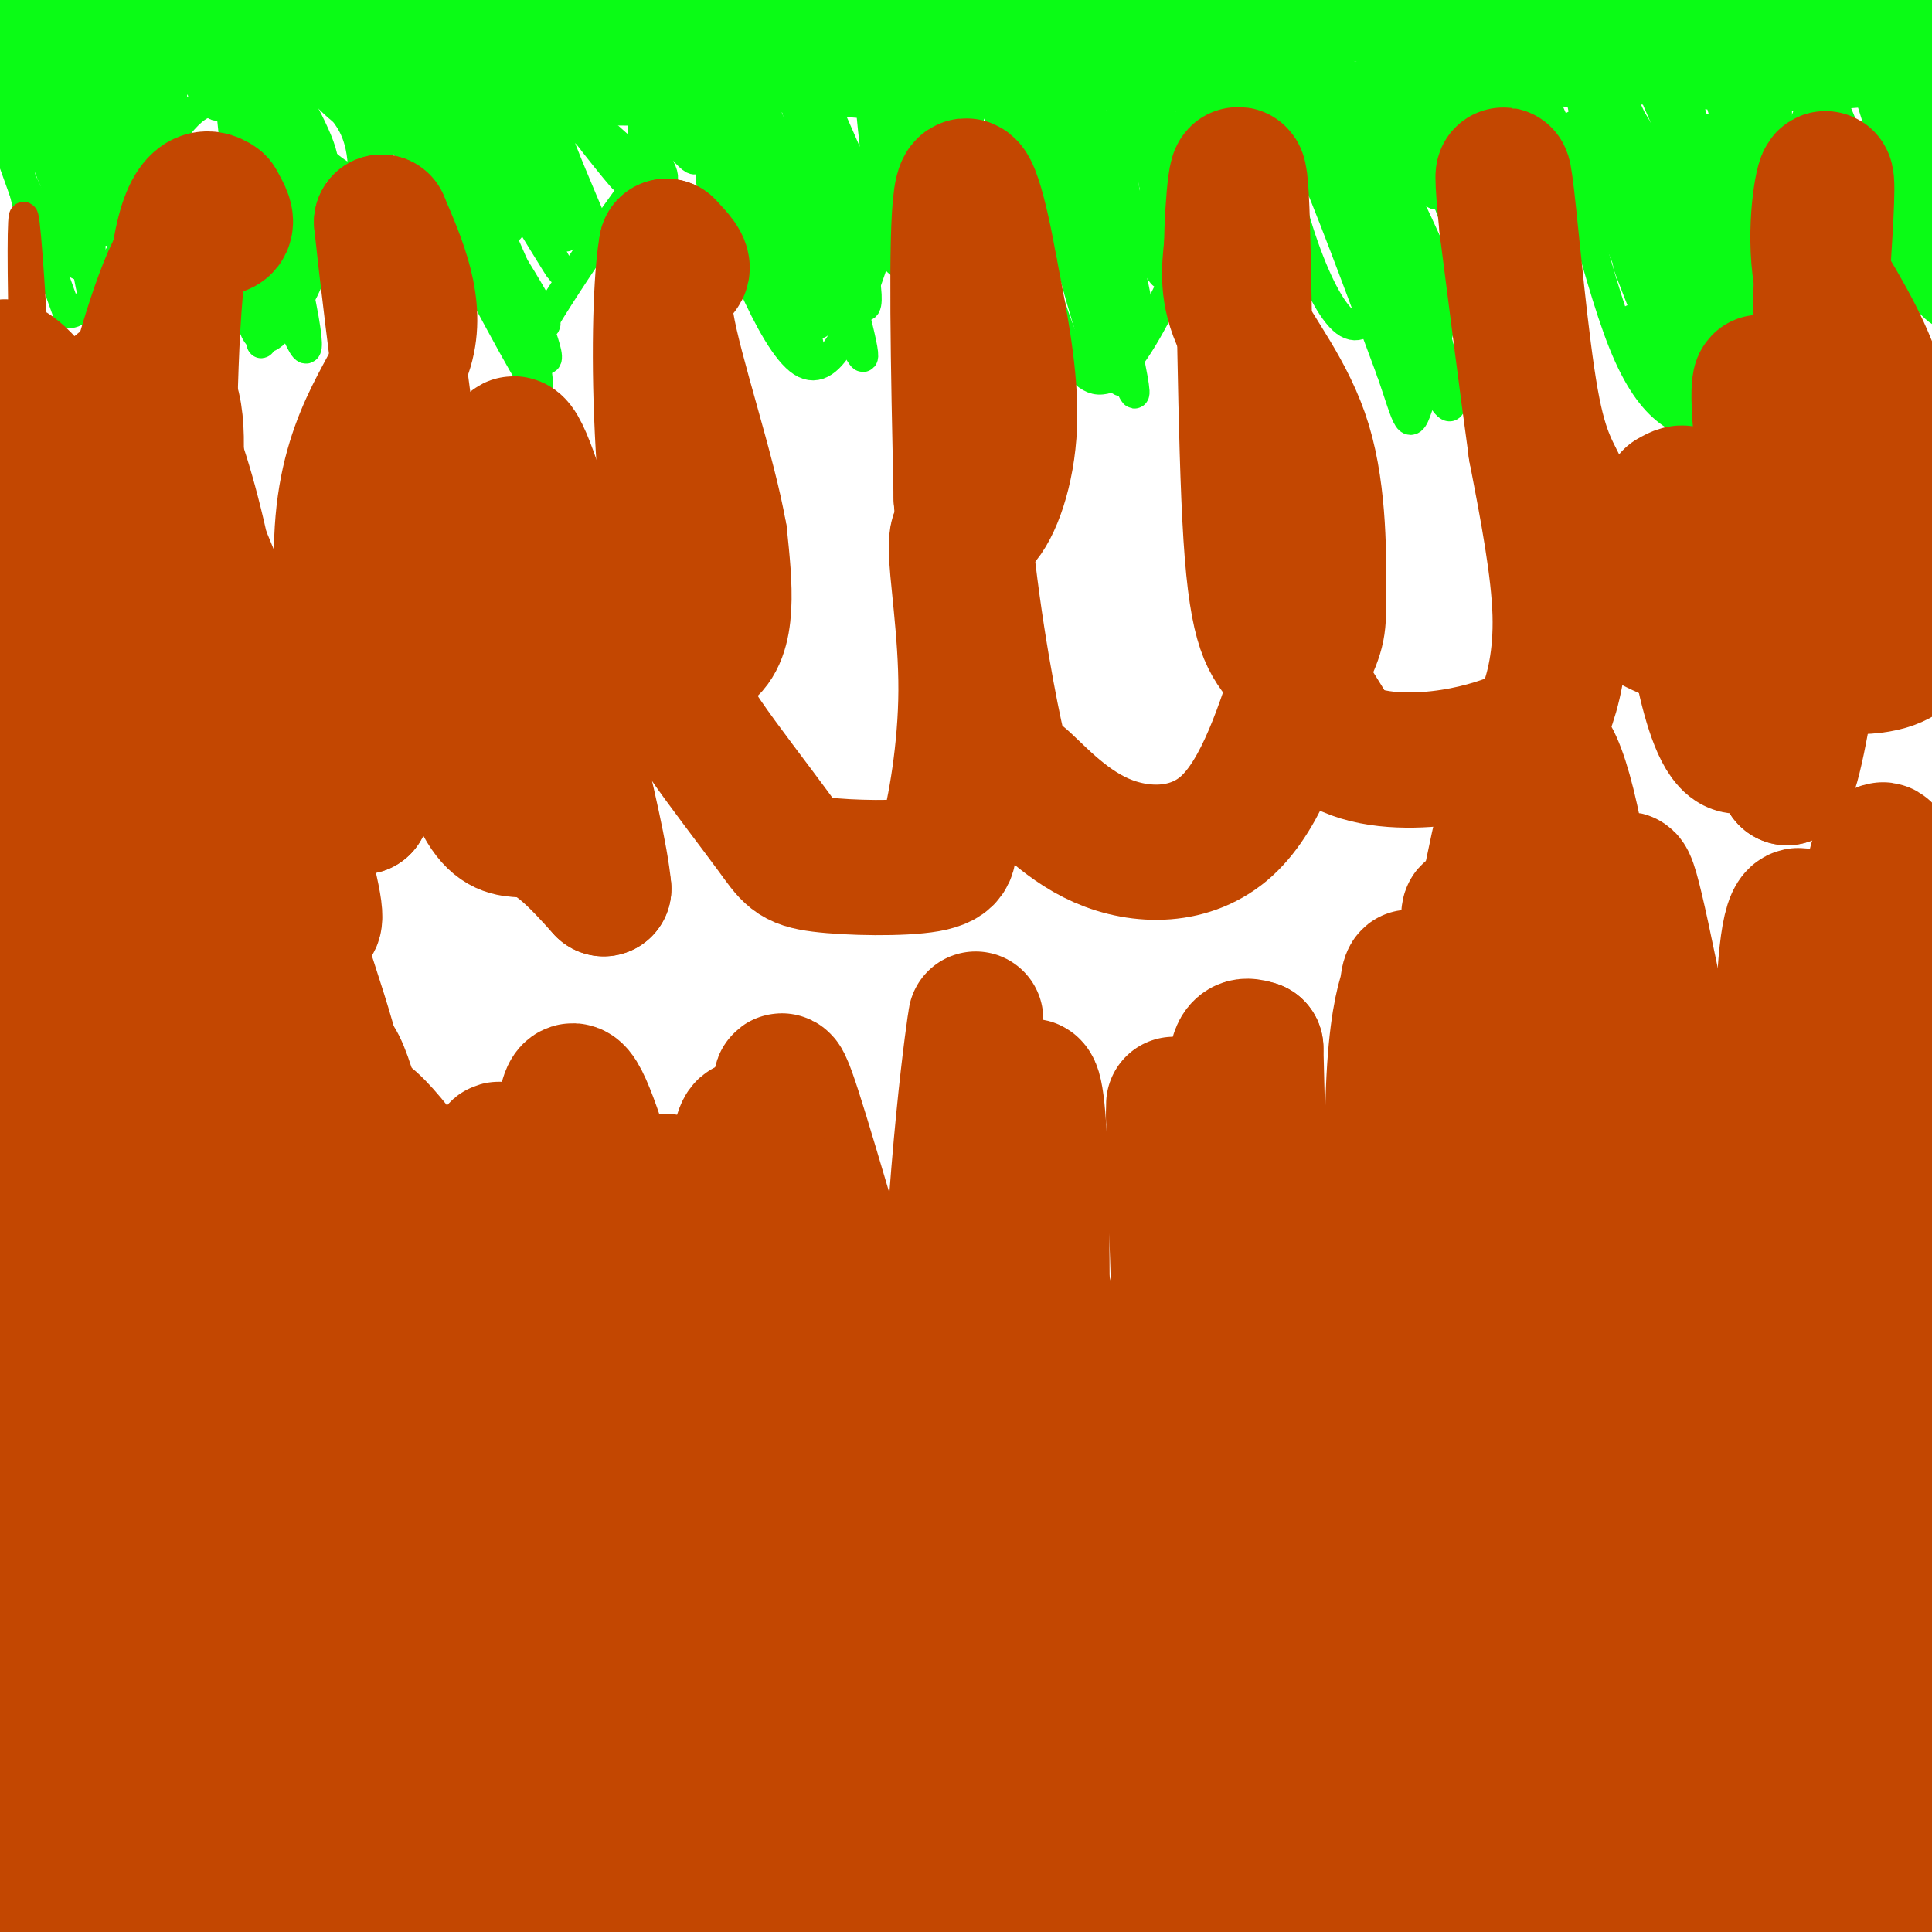 <svg viewBox='0 0 400 400' version='1.1' xmlns='http://www.w3.org/2000/svg' xmlns:xlink='http://www.w3.org/1999/xlink'><g fill='none' stroke='#0AFC15' stroke-width='6' stroke-linecap='round' stroke-linejoin='round'><path d='M0,26c0.000,0.000 14.000,39.000 14,39'/><path d='M14,65c6.167,0.000 14.583,-19.500 23,-39'/><path d='M37,26c5.500,-6.810 7.750,-4.333 9,-4c1.250,0.333 1.500,-1.476 2,3c0.500,4.476 1.250,15.238 2,26'/><path d='M50,51c0.714,8.798 1.500,17.792 4,19c2.500,1.208 6.714,-5.369 9,-10c2.286,-4.631 2.643,-7.315 3,-10'/><path d='M66,50c3.844,-6.978 11.956,-19.422 16,-23c4.044,-3.578 4.022,1.711 4,7'/><path d='M86,34c5.440,10.250 17.042,32.375 22,41c4.958,8.625 3.274,3.750 3,0c-0.274,-3.750 0.863,-6.375 2,-9'/><path d='M113,66c6.533,-10.778 21.867,-33.222 29,-40c7.133,-6.778 6.067,2.111 5,11'/><path d='M147,37c4.289,11.222 12.511,33.778 19,38c6.489,4.222 11.244,-9.889 16,-24'/><path d='M182,51c4.012,-6.167 6.042,-9.583 10,-14c3.958,-4.417 9.845,-9.833 14,-7c4.155,2.833 6.577,13.917 9,25'/><path d='M215,55c3.533,11.356 7.867,27.244 15,23c7.133,-4.244 17.067,-28.622 27,-53'/><path d='M257,25c6.119,-7.869 7.917,-1.042 9,1c1.083,2.042 1.452,-0.702 5,7c3.548,7.702 10.274,25.851 17,44'/><path d='M288,77c3.500,10.131 3.750,13.458 6,6c2.250,-7.458 6.500,-25.702 11,-38c4.500,-12.298 9.250,-18.649 14,-25'/><path d='M319,20c5.111,6.644 10.889,35.756 17,51c6.111,15.244 12.556,16.622 19,18'/><path d='M355,89c4.145,1.321 5.008,-4.378 7,-15c1.992,-10.622 5.113,-26.167 8,-37c2.887,-10.833 5.539,-16.952 7,-19c1.461,-2.048 1.730,-0.024 2,2'/><path d='M379,20c3.369,7.881 10.792,26.583 16,36c5.208,9.417 8.202,9.548 9,9c0.798,-0.548 -0.601,-1.774 -2,-3'/><path d='M402,62c-0.333,-0.500 -0.167,-0.250 0,0'/><path d='M18,12c3.438,6.745 6.877,13.490 9,16c2.123,2.510 2.932,0.783 3,-3c0.068,-3.783 -0.605,-9.624 -3,-15c-2.395,-5.376 -6.511,-10.287 -10,-11c-3.489,-0.713 -6.352,2.774 -5,15c1.352,12.226 6.919,33.192 9,34c2.081,0.808 0.674,-18.542 -1,-31c-1.674,-12.458 -3.617,-18.023 -6,-19c-2.383,-0.977 -5.206,2.635 -6,9c-0.794,6.365 0.440,15.483 2,24c1.560,8.517 3.446,16.433 5,19c1.554,2.567 2.777,-0.217 4,-3'/><path d='M19,47c0.639,-4.017 0.236,-12.561 -2,-22c-2.236,-9.439 -6.307,-19.774 -9,-25c-2.693,-5.226 -4.010,-5.341 -5,-2c-0.990,3.341 -1.653,10.140 -1,20c0.653,9.860 2.624,22.780 5,29c2.376,6.220 5.158,5.739 7,3c1.842,-2.739 2.743,-7.738 3,-14c0.257,-6.262 -0.132,-13.787 -2,-22c-1.868,-8.213 -5.216,-17.112 -7,-20c-1.784,-2.888 -2.004,0.236 -2,7c0.004,6.764 0.232,17.167 2,26c1.768,8.833 5.077,16.095 6,10c0.923,-6.095 -0.538,-25.548 -2,-45'/><path d='M12,-8c3.501,1.746 13.253,28.610 18,39c4.747,10.390 4.487,4.305 2,-9c-2.487,-13.305 -7.202,-33.830 -9,-27c-1.798,6.830 -0.678,41.016 -1,42c-0.322,0.984 -2.087,-31.235 0,-35c2.087,-3.765 8.025,20.924 11,30c2.975,9.076 2.988,2.538 3,-4'/><path d='M36,28c-0.105,-9.660 -1.869,-31.811 1,-31c2.869,0.811 10.370,24.584 8,25c-2.370,0.416 -14.611,-22.523 -15,-27c-0.389,-4.477 11.076,9.509 20,16c8.924,6.491 15.308,5.488 20,4c4.692,-1.488 7.691,-3.461 10,-5c2.309,-1.539 3.929,-2.645 -1,-7c-4.929,-4.355 -16.408,-11.959 -27,-17c-10.592,-5.041 -20.296,-7.521 -30,-10'/><path d='M22,-24c-7.643,-0.711 -11.750,2.513 -8,8c3.750,5.487 15.359,13.237 25,18c9.641,4.763 17.316,6.540 34,3c16.684,-3.540 42.377,-12.398 29,-16c-13.377,-3.602 -65.825,-1.949 -79,3c-13.175,4.949 12.923,13.193 29,18c16.077,4.807 22.134,6.175 43,4c20.866,-2.175 56.541,-7.893 51,-10c-5.541,-2.107 -52.297,-0.602 -81,-2c-28.703,-1.398 -39.351,-5.699 -50,-10'/><path d='M15,-8c-7.521,0.656 -1.325,7.294 12,14c13.325,6.706 33.778,13.478 56,15c22.222,1.522 46.212,-2.208 62,-6c15.788,-3.792 23.375,-7.647 21,-8c-2.375,-0.353 -14.710,2.795 -46,-2c-31.290,-4.795 -81.534,-17.535 -93,-17c-11.466,0.535 15.847,14.343 40,23c24.153,8.657 45.145,12.162 65,12c19.855,-0.162 38.574,-3.992 49,-7c10.426,-3.008 12.559,-5.193 11,-5c-1.559,0.193 -6.810,2.763 -21,5c-14.190,2.237 -37.320,4.141 -64,1c-26.680,-3.141 -56.908,-11.326 -68,-14c-11.092,-2.674 -3.046,0.163 5,3'/><path d='M44,6c13.402,3.222 44.406,9.778 71,10c26.594,0.222 48.779,-5.891 64,-11c15.221,-5.109 23.480,-9.214 30,-11c6.520,-1.786 11.301,-1.254 3,2c-8.301,3.254 -29.684,9.228 -57,9c-27.316,-0.228 -60.564,-6.658 -82,-13c-21.436,-6.342 -31.059,-12.594 -35,-13c-3.941,-0.406 -2.201,5.035 18,14c20.201,8.965 58.861,21.452 89,24c30.139,2.548 51.755,-4.845 70,-11c18.245,-6.155 33.117,-11.072 22,-12c-11.117,-0.928 -48.224,2.135 -82,-1c-33.776,-3.135 -64.222,-12.467 -79,-15c-14.778,-2.533 -13.889,1.734 -13,6'/><path d='M63,-16c-1.463,4.254 1.378,11.887 21,20c19.622,8.113 56.024,16.704 87,16c30.976,-0.704 56.526,-10.702 71,-18c14.474,-7.298 17.872,-11.896 19,-10c1.128,1.896 -0.012,10.287 -38,8c-37.988,-2.287 -112.823,-15.252 -132,-14c-19.177,1.252 17.303,16.720 45,26c27.697,9.280 46.609,12.371 73,7c26.391,-5.371 60.259,-19.202 71,-23c10.741,-3.798 -1.647,2.439 -20,6c-18.353,3.561 -42.672,4.446 -69,0c-26.328,-4.446 -54.664,-14.223 -83,-24'/><path d='M108,-22c-0.629,2.987 39.300,22.455 72,32c32.700,9.545 58.171,9.166 81,4c22.829,-5.166 43.014,-15.121 49,-17c5.986,-1.879 -2.229,4.316 -27,4c-24.771,-0.316 -66.098,-7.143 -90,-13c-23.902,-5.857 -30.378,-10.743 -32,-10c-1.622,0.743 1.612,7.115 22,16c20.388,8.885 57.931,20.282 87,22c29.069,1.718 49.666,-6.244 64,-11c14.334,-4.756 22.407,-6.308 11,-5c-11.407,1.308 -42.295,5.474 -74,1c-31.705,-4.474 -64.228,-17.589 -70,-17c-5.772,0.589 15.208,14.883 39,23c23.792,8.117 50.396,10.059 77,12'/><path d='M317,19c22.027,0.031 38.594,-5.893 47,-10c8.406,-4.107 8.652,-6.398 10,-6c1.348,0.398 3.798,3.484 -27,0c-30.798,-3.484 -94.846,-13.540 -119,-16c-24.154,-2.460 -8.416,2.674 16,11c24.416,8.326 57.509,19.844 91,20c33.491,0.156 67.379,-11.050 58,-15c-9.379,-3.950 -62.025,-0.643 -91,-2c-28.975,-1.357 -34.281,-7.377 -32,-6c2.281,1.377 12.147,10.153 30,16c17.853,5.847 43.691,8.767 64,9c20.309,0.233 35.088,-2.219 42,-4c6.912,-1.781 5.956,-2.890 5,-4'/><path d='M411,12c-5.180,1.033 -20.629,5.616 -49,4c-28.371,-1.616 -69.665,-9.432 -68,-9c1.665,0.432 46.289,9.113 71,11c24.711,1.887 29.508,-3.018 38,-5c8.492,-1.982 20.680,-1.040 1,-4c-19.680,-2.960 -71.229,-9.824 -80,-9c-8.771,0.824 25.237,9.334 45,13c19.763,3.666 25.282,2.487 34,1c8.718,-1.487 20.634,-3.282 12,-6c-8.634,-2.718 -37.817,-6.359 -67,-10'/><path d='M348,-2c-6.582,0.065 10.463,5.226 29,8c18.537,2.774 38.566,3.159 43,4c4.434,0.841 -6.729,2.137 -23,1c-16.271,-1.137 -37.652,-4.708 -56,-10c-18.348,-5.292 -33.663,-12.307 -39,-13c-5.337,-0.693 -0.697,4.934 15,11c15.697,6.066 42.452,12.570 59,14c16.548,1.430 22.889,-2.215 32,-4c9.111,-1.785 20.991,-1.711 8,-5c-12.991,-3.289 -50.855,-9.940 -53,-10c-2.145,-0.060 31.427,6.470 65,13'/><path d='M428,7c4.355,3.651 -17.257,6.278 -40,6c-22.743,-0.278 -46.617,-3.462 -57,-4c-10.383,-0.538 -7.274,1.571 -1,4c6.274,2.429 15.715,5.180 28,4c12.285,-1.180 27.414,-6.290 43,-9c15.586,-2.710 31.629,-3.020 8,-6c-23.629,-2.980 -86.930,-8.629 -108,-8c-21.070,0.629 0.092,7.536 15,12c14.908,4.464 23.563,6.485 35,6c11.437,-0.485 25.656,-3.477 36,-6c10.344,-2.523 16.813,-4.578 4,-5c-12.813,-0.422 -44.906,0.789 -77,2'/><path d='M314,3c-17.384,0.362 -22.343,0.269 -22,3c0.343,2.731 5.990,8.288 16,11c10.010,2.712 24.384,2.581 33,1c8.616,-1.581 11.475,-4.610 12,-7c0.525,-2.390 -1.284,-4.140 -6,-5c-4.716,-0.860 -12.340,-0.831 -31,-1c-18.660,-0.169 -48.356,-0.537 -68,0c-19.644,0.537 -29.235,1.977 -28,5c1.235,3.023 13.298,7.628 25,10c11.702,2.372 23.044,2.512 41,0c17.956,-2.512 42.527,-7.676 15,-10c-27.527,-2.324 -107.150,-1.807 -134,0c-26.850,1.807 -0.925,4.903 25,8'/><path d='M192,18c12.280,1.667 30.479,1.836 53,2c22.521,0.164 49.365,0.323 25,-4c-24.365,-4.323 -99.937,-13.126 -129,-16c-29.063,-2.874 -11.615,0.183 -3,5c8.615,4.817 8.397,11.393 31,10c22.603,-1.393 68.028,-10.755 72,-11c3.972,-0.245 -33.507,8.626 -72,12c-38.493,3.374 -77.998,1.250 -85,1c-7.002,-0.250 18.499,1.375 44,3'/><path d='M128,20c22.949,0.639 58.322,0.738 36,-5c-22.322,-5.738 -102.337,-17.311 -132,-21c-29.663,-3.689 -8.972,0.507 1,4c9.972,3.493 9.225,6.284 21,11c11.775,4.716 36.070,11.357 63,12c26.930,0.643 56.494,-4.714 49,-6c-7.494,-1.286 -52.047,1.498 -79,0c-26.953,-1.498 -36.307,-7.278 -43,-8c-6.693,-0.722 -10.725,3.613 11,6c21.725,2.387 69.207,2.825 74,1c4.793,-1.825 -33.104,-5.912 -71,-10'/><path d='M58,4c-12.711,-1.553 -8.989,-0.435 -2,2c6.989,2.435 17.246,6.188 30,7c12.754,0.812 28.004,-1.317 44,-4c15.996,-2.683 32.738,-5.919 18,-7c-14.738,-1.081 -60.955,-0.006 -77,2c-16.045,2.006 -1.918,4.944 29,2c30.918,-2.944 78.628,-11.768 95,-13c16.372,-1.232 1.408,5.130 -6,8c-7.408,2.870 -7.259,2.249 -10,1c-2.741,-1.249 -8.370,-3.124 -14,-5'/><path d='M165,-3c16.798,-0.643 65.792,0.250 68,3c2.208,2.750 -42.369,7.357 -63,11c-20.631,3.643 -17.315,6.321 -14,9'/><path d='M17,33c0.640,6.850 1.279,13.700 1,8c-0.279,-5.700 -1.477,-23.951 -1,-18c0.477,5.951 2.628,36.102 2,37c-0.628,0.898 -4.037,-27.458 -5,-36c-0.963,-8.542 0.518,2.729 2,14'/><path d='M16,38c1.218,4.518 3.262,8.813 4,8c0.738,-0.813 0.170,-6.733 -4,-13c-4.170,-6.267 -11.941,-12.881 -15,-13c-3.059,-0.119 -1.404,6.258 2,14c3.404,7.742 8.559,16.848 12,20c3.441,3.152 5.170,0.350 2,-9c-3.170,-9.350 -11.238,-25.248 -9,-24c2.238,1.248 14.782,19.642 18,24c3.218,4.358 -2.891,-5.321 -9,-15'/><path d='M17,30c0.876,3.423 7.566,19.480 9,22c1.434,2.520 -2.389,-8.497 -4,-15c-1.611,-6.503 -1.009,-8.491 0,-12c1.009,-3.509 2.425,-8.538 4,-2c1.575,6.538 3.309,24.645 3,25c-0.309,0.355 -2.660,-17.041 -4,-22c-1.340,-4.959 -1.670,2.521 -2,10'/><path d='M23,36c-0.417,-1.286 -0.458,-9.500 1,-12c1.458,-2.500 4.417,0.714 5,6c0.583,5.286 -1.208,12.643 -3,20'/><path d='M40,16c11.413,9.581 22.826,19.162 26,19c3.174,-0.162 -1.890,-10.065 -6,-17c-4.110,-6.935 -7.267,-10.900 -9,-10c-1.733,0.900 -2.044,6.665 2,18c4.044,11.335 12.441,28.238 13,28c0.559,-0.238 -6.721,-17.619 -14,-35'/><path d='M52,19c0.460,4.781 8.609,34.235 9,39c0.391,4.765 -6.974,-15.157 -11,-31c-4.026,-15.843 -4.711,-27.605 -1,-17c3.711,10.605 11.818,43.576 14,56c2.182,12.424 -1.559,4.299 -5,-6c-3.441,-10.299 -6.580,-22.773 -7,-28c-0.420,-5.227 1.880,-3.208 3,3c1.120,6.208 1.060,16.604 1,27'/><path d='M55,62c-0.248,7.842 -1.367,13.948 -1,4c0.367,-9.948 2.220,-35.950 3,-48c0.780,-12.050 0.489,-10.150 3,1c2.511,11.150 7.826,31.548 7,30c-0.826,-1.548 -7.791,-25.043 -10,-32c-2.209,-6.957 0.339,2.625 4,9c3.661,6.375 8.435,9.544 11,11c2.565,1.456 2.921,1.200 3,-1c0.079,-2.200 -0.120,-6.343 -2,-10c-1.880,-3.657 -5.440,-6.829 -9,-10'/><path d='M64,16c0.444,0.611 6.055,7.139 10,9c3.945,1.861 6.225,-0.944 5,-5c-1.225,-4.056 -5.955,-9.361 -8,-10c-2.045,-0.639 -1.404,3.390 0,6c1.404,2.610 3.572,3.803 6,5c2.428,1.197 5.115,2.399 6,0c0.885,-2.399 -0.033,-8.400 2,-7c2.033,1.400 7.016,10.200 12,19'/><path d='M97,33c5.028,7.946 11.598,18.310 7,13c-4.598,-5.310 -20.364,-26.296 -22,-28c-1.636,-1.704 10.857,15.872 20,30c9.143,14.128 14.935,24.807 8,16c-6.935,-8.807 -26.598,-37.102 -27,-36c-0.402,1.102 18.457,31.601 26,42c7.543,10.399 3.772,0.700 0,-9'/><path d='M109,61c-5.720,-13.881 -20.021,-44.082 -17,-42c3.021,2.082 23.365,36.447 24,37c0.635,0.553 -18.438,-32.708 -19,-35c-0.562,-2.292 17.387,26.383 20,28c2.613,1.617 -10.111,-23.824 -14,-32c-3.889,-8.176 1.055,0.912 6,10'/><path d='M109,27c5.250,8.788 15.374,25.759 15,23c-0.374,-2.759 -11.247,-25.248 -10,-28c1.247,-2.752 14.613,14.231 15,15c0.387,0.769 -12.203,-14.678 -12,-16c0.203,-1.322 13.201,11.479 18,15c4.799,3.521 1.400,-2.240 -2,-8'/><path d='M133,28c0.026,-4.290 1.089,-11.016 4,-9c2.911,2.016 7.668,12.774 7,14c-0.668,1.226 -6.762,-7.078 -8,-10c-1.238,-2.922 2.381,-0.461 6,2'/><path d='M151,15c7.571,15.558 15.142,31.116 14,29c-1.142,-2.116 -10.997,-21.907 -14,-30c-3.003,-8.093 0.845,-4.486 6,6c5.155,10.486 11.616,27.853 10,28c-1.616,0.147 -11.308,-16.927 -21,-34'/><path d='M146,14c-3.318,-3.671 -1.113,4.151 4,16c5.113,11.849 13.134,27.725 17,34c3.866,6.275 3.575,2.948 0,-9c-3.575,-11.948 -10.436,-32.516 -13,-34c-2.564,-1.484 -0.831,16.116 1,26c1.831,9.884 3.759,12.051 7,18c3.241,5.949 7.796,15.678 5,4c-2.796,-11.678 -12.942,-44.765 -13,-49c-0.058,-4.235 9.971,20.383 20,45'/><path d='M174,65c4.713,10.321 6.494,13.622 3,0c-3.494,-13.622 -12.264,-44.167 -13,-46c-0.736,-1.833 6.563,25.048 11,37c4.438,11.952 6.014,8.977 3,-4c-3.014,-12.977 -10.619,-35.955 -9,-34c1.619,1.955 12.463,28.844 16,35c3.537,6.156 -0.231,-8.422 -4,-23'/><path d='M181,30c-1.086,-8.997 -1.801,-19.989 -1,-17c0.801,2.989 3.118,19.958 5,27c1.882,7.042 3.328,4.157 3,-3c-0.328,-7.157 -2.430,-18.586 -2,-19c0.430,-0.414 3.394,10.188 5,16c1.606,5.812 1.856,6.834 2,2c0.144,-4.834 0.184,-15.524 1,-17c0.816,-1.476 2.408,6.262 4,14'/><path d='M198,33c1.491,-1.502 3.220,-12.258 5,-17c1.780,-4.742 3.612,-3.469 5,2c1.388,5.469 2.331,15.136 1,13c-1.331,-2.136 -4.935,-16.075 -2,-13c2.935,3.075 12.410,23.164 14,24c1.590,0.836 -4.705,-17.582 -11,-36'/><path d='M210,6c2.837,4.632 15.430,34.213 18,43c2.570,8.787 -4.882,-3.221 -10,-14c-5.118,-10.779 -7.903,-20.328 -8,-24c-0.097,-3.672 2.495,-1.467 6,3c3.505,4.467 7.923,11.194 12,22c4.077,10.806 7.815,25.690 8,31c0.185,5.310 -3.181,1.045 -8,-9c-4.819,-10.045 -11.091,-25.870 -12,-28c-0.909,-2.130 3.546,9.435 8,21'/><path d='M224,51c4.349,12.832 11.221,34.412 11,30c-0.221,-4.412 -7.534,-34.815 -12,-46c-4.466,-11.185 -6.084,-3.153 -3,12c3.084,15.153 10.869,37.426 9,30c-1.869,-7.426 -13.391,-44.550 -15,-50c-1.609,-5.450 6.696,20.775 15,47'/><path d='M229,74c3.721,8.618 5.524,6.662 3,-9c-2.524,-15.662 -9.377,-45.029 -7,-43c2.377,2.029 13.982,35.455 16,35c2.018,-0.455 -5.552,-34.792 -6,-40c-0.448,-5.208 6.226,18.713 9,28c2.774,9.287 1.650,3.939 0,-4c-1.650,-7.939 -3.825,-18.470 -6,-29'/><path d='M238,12c0.269,2.222 3.943,22.276 6,23c2.057,0.724 2.499,-17.883 3,-17c0.501,0.883 1.062,21.257 0,23c-1.062,1.743 -3.748,-15.146 -8,-18c-4.252,-2.854 -10.072,8.327 -13,15c-2.928,6.673 -2.964,8.836 -3,11'/><path d='M223,49c4.239,-7.032 16.336,-30.113 22,-31c5.664,-0.887 4.896,20.420 2,23c-2.896,2.580 -7.921,-13.566 -11,-20c-3.079,-6.434 -4.214,-3.155 -4,6c0.214,9.155 1.775,24.187 5,25c3.225,0.813 8.112,-12.594 13,-26'/><path d='M250,26c2.167,-4.333 1.083,-2.167 0,0'/><path d='M271,13c9.288,17.081 18.576,34.162 17,32c-1.576,-2.162 -14.016,-23.568 -20,-33c-5.984,-9.432 -5.511,-6.889 4,9c9.511,15.889 28.061,45.124 28,41c-0.061,-4.124 -18.732,-41.607 -26,-55c-7.268,-13.393 -3.134,-2.697 1,8'/><path d='M275,15c4.290,19.565 14.514,64.477 15,64c0.486,-0.477 -8.768,-46.343 -7,-49c1.768,-2.657 14.556,37.896 17,50c2.444,12.104 -5.457,-4.241 -11,-17c-5.543,-12.759 -8.726,-21.931 -9,-25c-0.274,-3.069 2.363,-0.034 5,3'/><path d='M285,41c3.329,9.476 9.152,31.666 9,24c-0.152,-7.666 -6.278,-45.189 -4,-46c2.278,-0.811 12.959,35.089 16,36c3.041,0.911 -1.560,-33.168 -3,-41c-1.440,-7.832 0.280,10.584 2,29'/><path d='M305,43c0.602,-5.965 1.107,-35.376 1,-35c-0.107,0.376 -0.827,30.540 1,33c1.827,2.460 6.201,-22.784 8,-29c1.799,-6.216 1.023,6.596 0,13c-1.023,6.404 -2.292,6.401 -3,3c-0.708,-3.401 -0.854,-10.201 -1,-17'/><path d='M311,11c-4.596,3.782 -15.586,21.735 -17,27c-1.414,5.265 6.746,-2.160 12,-7c5.254,-4.840 7.600,-7.094 9,-11c1.400,-3.906 1.855,-9.463 1,-12c-0.855,-2.537 -3.018,-2.054 -7,-1c-3.982,1.054 -9.782,2.677 -14,6c-4.218,3.323 -6.854,8.345 -7,13c-0.146,4.655 2.198,8.944 8,7c5.802,-1.944 15.060,-10.119 18,-14c2.940,-3.881 -0.439,-3.468 -4,-4c-3.561,-0.532 -7.303,-2.009 -10,0c-2.697,2.009 -4.348,7.505 -6,13'/><path d='M294,28c-0.120,5.974 2.581,14.410 4,12c1.419,-2.410 1.556,-15.667 1,-22c-0.556,-6.333 -1.804,-5.742 -4,4c-2.196,9.742 -5.338,28.636 -6,30c-0.662,1.364 1.157,-14.803 -3,-23c-4.157,-8.197 -14.289,-8.424 -18,-3c-3.711,5.424 -0.999,16.499 2,25c2.999,8.501 6.285,14.429 9,16c2.715,1.571 4.857,-1.214 7,-4'/><path d='M286,63c0.888,-6.112 -0.392,-19.392 -4,-29c-3.608,-9.608 -9.544,-15.544 -12,-16c-2.456,-0.456 -1.430,4.570 0,8c1.430,3.430 3.266,5.266 5,6c1.734,0.734 3.367,0.367 5,0'/><path d='M329,22c7.703,21.813 15.407,43.627 13,37c-2.407,-6.627 -14.923,-41.694 -13,-39c1.923,2.694 18.287,43.148 19,45c0.713,1.852 -14.225,-34.900 -19,-44c-4.775,-9.100 0.612,9.450 6,28'/><path d='M335,49c5.979,15.268 17.925,39.439 14,29c-3.925,-10.439 -23.722,-55.489 -23,-52c0.722,3.489 21.964,55.516 24,59c2.036,3.484 -15.132,-41.576 -17,-49c-1.868,-7.424 11.566,22.788 25,53'/><path d='M358,89c-1.536,-7.059 -17.877,-51.208 -24,-66c-6.123,-14.792 -2.027,-0.229 6,20c8.027,20.229 19.987,46.123 17,36c-2.987,-10.123 -20.920,-56.264 -21,-58c-0.080,-1.736 17.691,40.933 21,49c3.309,8.067 -7.846,-18.466 -19,-45'/><path d='M338,25c0.849,0.537 12.472,24.381 19,36c6.528,11.619 7.962,11.014 2,-4c-5.962,-15.014 -19.320,-44.437 -18,-41c1.320,3.437 17.317,39.733 19,40c1.683,0.267 -10.948,-35.495 -15,-47c-4.052,-11.505 0.474,1.248 5,14'/><path d='M350,23c3.536,10.835 9.877,30.923 10,30c0.123,-0.923 -5.970,-22.856 -6,-26c-0.030,-3.144 6.003,12.500 9,20c2.997,7.500 2.958,6.856 0,-3c-2.958,-9.856 -8.835,-28.923 -8,-28c0.835,0.923 8.381,21.835 11,28c2.619,6.165 0.309,-2.418 -2,-11'/><path d='M364,33c-1.048,-7.119 -2.667,-19.417 -2,-16c0.667,3.417 3.619,22.548 5,26c1.381,3.452 1.190,-8.774 1,-21'/><path d='M394,35c0.000,0.000 2.000,4.000 2,4'/><path d='M396,46c2.076,7.309 4.152,14.618 1,3c-3.152,-11.618 -11.532,-42.163 -9,-37c2.532,5.163 15.978,46.033 16,48c0.022,1.967 -13.379,-34.971 -15,-39c-1.621,-4.029 8.537,24.849 12,34c3.463,9.151 0.232,-1.424 -3,-12'/><path d='M398,43c-3.669,-10.807 -11.342,-31.824 -10,-26c1.342,5.824 11.700,38.489 11,37c-0.700,-1.489 -12.458,-37.132 -13,-38c-0.542,-0.868 10.131,33.038 13,39c2.869,5.962 -2.065,-16.019 -7,-38'/><path d='M392,17c0.995,0.759 6.982,21.657 8,23c1.018,1.343 -2.935,-16.869 -4,-24c-1.065,-7.131 0.756,-3.179 3,6c2.244,9.179 4.912,23.587 4,21c-0.912,-2.587 -5.403,-22.168 -6,-25c-0.597,-2.832 2.702,11.084 6,25'/><path d='M403,43c0.000,2.500 -3.000,-3.750 -6,-10'/><path d='M338,66c5.726,11.476 11.452,22.952 10,18c-1.452,-4.952 -10.083,-26.333 -11,-29c-0.917,-2.667 5.881,13.381 8,19c2.119,5.619 -0.440,0.810 -3,-4'/><path d='M278,21c0.000,0.000 0.000,4.000 0,4'/><path d='M281,37c0.000,0.000 5.000,10.000 5,10'/><path d='M291,64c3.246,8.493 6.491,16.986 2,5c-4.491,-11.986 -16.719,-44.450 -17,-42c-0.281,2.450 11.386,39.813 12,44c0.614,4.187 -9.825,-24.804 -12,-33c-2.175,-8.196 3.912,4.402 10,17'/></g>
<g fill='none' stroke='#C34701' stroke-width='6' stroke-linecap='round' stroke-linejoin='round'><path d='M6,127c2.269,17.403 4.538,34.806 4,11c-0.538,-23.806 -3.884,-88.821 -5,-93c-1.116,-4.179 -0.003,52.477 3,90c3.003,37.523 7.895,55.913 8,61c0.105,5.087 -4.577,-3.129 -9,-19c-4.423,-15.871 -8.588,-39.399 -11,-59c-2.412,-19.601 -3.073,-35.277 -1,-26c2.073,9.277 6.878,43.508 14,77c7.122,33.492 16.561,66.246 26,99'/><path d='M35,268c-0.491,6.289 -14.717,-27.489 -23,-63c-8.283,-35.511 -10.622,-72.756 -12,-83c-1.378,-10.244 -1.794,6.511 6,46c7.794,39.489 23.798,101.711 29,124c5.202,22.289 -0.399,4.644 -6,-13'/></g>
<g fill='none' stroke='#C34701' stroke-width='28' stroke-linecap='round' stroke-linejoin='round'><path d='M95,249c17.041,31.098 34.082,62.195 27,51c-7.082,-11.195 -38.287,-64.683 -47,-69c-8.713,-4.317 5.065,40.537 15,67c9.935,26.463 16.027,34.533 22,44c5.973,9.467 11.827,20.329 9,10c-2.827,-10.329 -14.335,-41.851 -25,-68c-10.665,-26.149 -20.488,-46.927 -25,-57c-4.512,-10.073 -3.715,-9.443 -6,-6c-2.285,3.443 -7.653,9.698 -7,28c0.653,18.302 7.326,48.651 14,79'/><path d='M72,328c6.892,20.208 17.121,31.228 22,38c4.879,6.772 4.408,9.297 3,-2c-1.408,-11.297 -3.754,-36.417 -7,-56c-3.246,-19.583 -7.393,-33.628 -13,-49c-5.607,-15.372 -12.672,-32.071 -17,-41c-4.328,-8.929 -5.917,-10.087 -8,4c-2.083,14.087 -4.660,43.420 -2,71c2.660,27.580 10.555,53.406 16,68c5.445,14.594 8.438,17.957 12,26c3.562,8.043 7.692,20.766 1,-13c-6.692,-33.766 -24.206,-114.020 -33,-158c-8.794,-43.980 -8.868,-51.687 -5,-1c3.868,50.687 11.676,159.768 14,203c2.324,43.232 -0.838,20.616 -4,-2'/><path d='M51,416c-1.792,-4.680 -4.270,-15.380 -8,-37c-3.730,-21.620 -8.710,-54.160 -10,-90c-1.290,-35.840 1.110,-74.982 -1,-82c-2.110,-7.018 -8.731,18.087 -12,45c-3.269,26.913 -3.187,55.635 -4,70c-0.813,14.365 -2.521,14.374 2,35c4.521,20.626 15.271,61.868 14,60c-1.271,-1.868 -14.564,-46.846 -21,-92c-6.436,-45.154 -6.014,-90.485 -7,-99c-0.986,-8.515 -3.381,19.784 2,66c5.381,46.216 18.537,110.347 21,128c2.463,17.653 -5.769,-11.174 -14,-40'/><path d='M13,380c-3.762,-51.101 -6.168,-158.854 -8,-184c-1.832,-25.146 -3.089,32.315 -4,58c-0.911,25.685 -1.475,19.596 2,42c3.475,22.404 10.988,73.303 12,89c1.012,15.697 -4.478,-3.809 -10,-27c-5.522,-23.191 -11.074,-50.069 -13,-76c-1.926,-25.931 -0.224,-50.916 1,-64c1.224,-13.084 1.971,-14.269 3,-3c1.029,11.269 2.341,34.990 12,78c9.659,43.010 27.666,105.309 34,131c6.334,25.691 0.997,14.773 -1,13c-1.997,-1.773 -0.653,5.600 -6,1c-5.347,-4.600 -17.385,-21.171 -24,-46c-6.615,-24.829 -7.808,-57.914 -9,-91'/><path d='M2,301c1.669,-31.255 10.341,-63.894 19,-32c8.659,31.894 17.306,128.320 19,123c1.694,-5.320 -3.564,-112.385 -6,-151c-2.436,-38.615 -2.050,-8.779 0,18c2.050,26.779 5.766,50.502 14,81c8.234,30.498 20.988,67.772 24,73c3.012,5.228 -3.718,-21.588 -7,-56c-3.282,-34.412 -3.114,-76.419 -2,-103c1.114,-26.581 3.176,-37.738 6,-35c2.824,2.738 6.412,19.369 10,36'/><path d='M79,255c13.087,38.789 40.806,117.763 48,137c7.194,19.237 -6.136,-21.261 -14,-54c-7.864,-32.739 -10.261,-57.719 -11,-76c-0.739,-18.281 0.181,-29.864 3,-21c2.819,8.864 7.538,38.174 18,77c10.462,38.826 26.667,87.166 30,99c3.333,11.834 -6.205,-12.840 -14,-37c-7.795,-24.160 -13.849,-47.805 -18,-81c-4.151,-33.195 -6.401,-75.939 -2,-73c4.401,2.939 15.454,51.560 31,93c15.546,41.440 35.585,75.697 44,89c8.415,13.303 5.208,5.651 2,-2'/><path d='M196,406c-8.618,-44.924 -31.162,-156.235 -34,-178c-2.838,-21.765 14.032,46.014 29,87c14.968,40.986 28.036,55.179 37,66c8.964,10.821 13.824,18.271 15,14c1.176,-4.271 -1.332,-20.262 -11,-62c-9.668,-41.738 -26.497,-109.222 -30,-115c-3.503,-5.778 6.318,50.151 22,94c15.682,43.849 37.224,75.619 47,89c9.776,13.381 7.786,8.372 11,13c3.214,4.628 11.633,18.894 6,-10c-5.633,-28.894 -25.316,-100.947 -45,-173'/><path d='M243,231c2.097,-1.100 29.841,82.649 47,123c17.159,40.351 23.733,37.302 31,51c7.267,13.698 15.228,44.141 12,6c-3.228,-38.141 -17.646,-144.866 -24,-191c-6.354,-46.134 -4.645,-31.676 -5,-15c-0.355,16.676 -2.775,35.572 11,81c13.775,45.428 43.744,117.389 49,116c5.256,-1.389 -14.202,-76.126 -23,-114c-8.798,-37.874 -6.935,-38.884 -6,-50c0.935,-11.116 0.944,-32.339 1,-45c0.056,-12.661 0.159,-16.760 4,1c3.841,17.760 11.421,57.380 19,97'/><path d='M359,291c7.737,46.329 17.580,113.653 19,108c1.420,-5.653 -5.581,-84.283 -8,-139c-2.419,-54.717 -0.255,-85.520 6,-63c6.255,22.520 16.602,98.364 22,140c5.398,41.636 5.847,49.065 5,56c-0.847,6.935 -2.989,13.375 -6,9c-3.011,-4.375 -6.889,-19.564 -11,-43c-4.111,-23.436 -8.453,-55.117 -8,-92c0.453,-36.883 5.701,-78.966 13,-63c7.299,15.966 16.650,89.983 26,164'/><path d='M417,368c2.271,17.360 -5.053,-21.239 -10,-66c-4.947,-44.761 -7.518,-95.684 -10,-112c-2.482,-16.316 -4.876,1.975 -7,28c-2.124,26.025 -3.977,59.782 -1,98c2.977,38.218 10.783,80.895 12,49c1.217,-31.895 -4.157,-138.363 -8,-174c-3.843,-35.637 -6.157,-0.444 -11,28c-4.843,28.444 -12.216,50.140 -15,77c-2.784,26.860 -0.980,58.885 -1,78c-0.020,19.115 -1.863,25.318 -5,21c-3.137,-4.318 -7.569,-19.159 -12,-34'/><path d='M349,361c-6.108,-47.808 -15.379,-150.329 -23,-188c-7.621,-37.671 -13.594,-10.491 -19,18c-5.406,28.491 -10.245,58.292 -13,76c-2.755,17.708 -3.425,23.322 4,60c7.425,36.678 22.944,104.420 22,89c-0.944,-15.420 -18.351,-114.001 -25,-164c-6.649,-49.999 -2.541,-51.417 -3,-49c-0.459,2.417 -5.484,8.668 -3,57c2.484,48.332 12.476,138.743 7,138c-5.476,-0.743 -26.422,-92.641 -35,-138c-8.578,-45.359 -4.789,-44.180 -1,-43'/><path d='M260,217c0.613,25.103 2.647,109.359 7,159c4.353,49.641 11.026,64.665 8,54c-3.026,-10.665 -15.750,-47.020 -23,-96c-7.250,-48.980 -9.024,-110.584 -9,-105c0.024,5.584 1.847,78.357 5,122c3.153,43.643 7.638,58.157 8,69c0.362,10.843 -3.397,18.016 -12,10c-8.603,-8.016 -22.048,-31.221 -29,-64c-6.952,-32.779 -7.410,-75.133 -6,-105c1.410,-29.867 4.689,-47.248 6,-28c1.311,19.248 0.656,75.124 0,131'/><path d='M215,364c0.104,34.606 0.365,55.620 -2,57c-2.365,1.380 -7.355,-16.873 -11,-46c-3.645,-29.127 -5.943,-69.128 -5,-103c0.943,-33.872 5.128,-61.617 5,-61c-0.128,0.617 -4.569,29.595 -6,77c-1.431,47.405 0.148,113.236 0,137c-0.148,23.764 -2.023,5.462 -6,-3c-3.977,-8.462 -10.056,-7.083 -14,-51c-3.944,-43.917 -5.754,-133.132 -6,-120c-0.246,13.132 1.073,128.609 0,171c-1.073,42.391 -4.536,11.695 -8,-19'/><path d='M162,403c-3.785,-26.353 -9.246,-82.735 -10,-117c-0.754,-34.265 3.200,-46.414 3,-51c-0.200,-4.586 -4.553,-1.609 -3,45c1.553,46.609 9.013,136.848 6,152c-3.013,15.152 -16.498,-44.785 -21,-100c-4.502,-55.215 -0.021,-105.710 2,-81c2.021,24.710 1.583,124.623 0,167c-1.583,42.377 -4.311,27.217 -9,-7c-4.689,-34.217 -11.340,-87.491 -13,-118c-1.660,-30.509 1.670,-38.255 5,-46'/><path d='M122,247c-0.209,0.176 -3.232,23.616 -5,34c-1.768,10.384 -2.280,7.713 0,38c2.280,30.287 7.351,93.534 9,118c1.649,24.466 -0.123,10.153 -3,2c-2.877,-8.153 -6.858,-10.144 -11,-30c-4.142,-19.856 -8.444,-57.577 -10,-89c-1.556,-31.423 -0.364,-56.547 -2,-57c-1.636,-0.453 -6.098,23.765 -5,66c1.098,42.235 7.757,102.486 7,93c-0.757,-9.486 -8.931,-88.710 -9,-100c-0.069,-11.290 7.965,45.355 16,102'/><path d='M109,424c-5.990,-14.709 -28.965,-102.482 -39,-136c-10.035,-33.518 -7.131,-12.781 1,6c8.131,18.781 21.488,35.607 33,41c11.512,5.393 21.180,-0.646 8,-28c-13.180,-27.354 -49.209,-76.023 -57,-85c-7.791,-8.977 12.654,21.738 25,37c12.346,15.262 16.593,15.071 22,18c5.407,2.929 11.973,8.980 -2,-7c-13.973,-15.980 -48.487,-53.990 -83,-92'/><path d='M17,178c-15.997,-12.479 -14.490,2.322 -7,16c7.490,13.678 20.962,26.232 28,31c7.038,4.768 7.642,1.752 7,-4c-0.642,-5.752 -2.531,-14.238 -7,-27c-4.469,-12.762 -11.518,-29.800 -17,-40c-5.482,-10.200 -9.397,-13.561 -12,-10c-2.603,3.561 -3.894,14.045 -1,32c2.894,17.955 9.971,43.380 8,32c-1.971,-11.380 -12.992,-59.564 -18,-74c-5.008,-14.436 -4.002,4.875 -2,24c2.002,19.125 5.001,38.062 8,57'/><path d='M4,215c-0.095,-4.804 -4.334,-45.315 -7,-65c-2.666,-19.685 -3.760,-18.546 -5,-15c-1.240,3.546 -2.628,9.497 -3,13c-0.372,3.503 0.271,4.558 3,7c2.729,2.442 7.544,6.270 10,8c2.456,1.730 2.554,1.361 4,-1c1.446,-2.361 4.239,-6.712 5,-12c0.761,-5.288 -0.509,-11.511 -2,-18c-1.491,-6.489 -3.204,-13.245 -5,-16c-1.796,-2.755 -3.676,-1.511 -4,2c-0.324,3.511 0.907,9.289 1,9c0.093,-0.289 -0.954,-6.644 -2,-13'/><path d='M-1,114c0.000,-8.500 1.000,-23.250 2,-38'/><path d='M1,76c5.477,1.250 18.171,23.373 25,33c6.829,9.627 7.794,6.756 9,-1c1.206,-7.756 2.653,-20.399 0,-26c-2.653,-5.601 -9.407,-4.162 -12,0c-2.593,4.162 -1.027,11.046 0,13c1.027,1.954 1.513,-1.023 2,-4'/><path d='M25,91c2.190,-8.060 6.667,-26.208 11,-35c4.333,-8.792 8.524,-8.226 10,-9c1.476,-0.774 0.238,-2.887 -1,-5'/><path d='M45,42c-1.835,-1.452 -5.922,-2.581 -8,12c-2.078,14.581 -2.146,44.874 -2,61c0.146,16.126 0.506,18.086 3,23c2.494,4.914 7.122,12.781 8,8c0.878,-4.781 -1.994,-22.210 -5,-35c-3.006,-12.790 -6.144,-20.940 -8,-24c-1.856,-3.060 -2.428,-1.030 -3,1'/><path d='M30,88c1.099,10.172 5.346,35.103 12,56c6.654,20.897 15.714,37.761 20,44c4.286,6.239 3.797,1.852 1,-9c-2.797,-10.852 -7.901,-28.168 -13,-43c-5.099,-14.832 -10.193,-27.181 -14,-33c-3.807,-5.819 -6.326,-5.107 -5,8c1.326,13.107 6.496,38.608 12,58c5.504,19.392 11.342,32.675 17,43c5.658,10.325 11.138,17.692 9,8c-2.138,-9.692 -11.893,-36.443 -18,-57c-6.107,-20.557 -8.567,-34.919 -5,-33c3.567,1.919 13.162,20.120 19,29c5.838,8.880 7.919,8.440 10,8'/><path d='M75,167c-0.190,-10.274 -5.667,-39.958 -4,-59c1.667,-19.042 10.476,-27.440 13,-36c2.524,-8.560 -1.238,-17.280 -5,-26'/><path d='M79,46c1.845,17.762 8.958,75.167 15,102c6.042,26.833 11.012,23.095 16,24c4.988,0.905 9.994,6.452 15,12'/><path d='M125,184c-1.102,-12.349 -11.358,-49.221 -16,-70c-4.642,-20.779 -3.669,-25.466 -1,-20c2.669,5.466 7.035,21.084 9,29c1.965,7.916 1.529,8.131 7,10c5.471,1.869 16.849,5.391 22,2c5.151,-3.391 4.076,-13.696 3,-24'/><path d='M149,111c-2.238,-13.071 -9.333,-33.750 -11,-44c-1.667,-10.250 2.095,-10.071 3,-11c0.905,-0.929 -1.048,-2.964 -3,-5'/><path d='M138,51c-0.908,4.398 -1.678,17.893 -1,35c0.678,17.107 2.803,37.827 4,49c1.197,11.173 1.467,12.798 5,18c3.533,5.202 10.328,13.982 14,19c3.672,5.018 4.219,6.274 10,7c5.781,0.726 16.794,0.922 22,0c5.206,-0.922 4.603,-2.961 4,-5'/><path d='M196,174c1.698,-5.997 3.944,-18.491 4,-31c0.056,-12.509 -2.078,-25.033 -2,-30c0.078,-4.967 2.367,-2.376 5,-5c2.633,-2.624 5.609,-10.464 6,-20c0.391,-9.536 -1.805,-20.768 -4,-32'/><path d='M205,56c-1.956,-11.067 -4.844,-22.733 -6,-15c-1.156,7.733 -0.578,34.867 0,62'/><path d='M199,103c1.461,20.338 5.112,40.185 7,49c1.888,8.815 2.011,6.600 5,9c2.989,2.400 8.843,9.415 17,13c8.157,3.585 18.616,3.738 26,-3c7.384,-6.738 11.692,-20.369 16,-34'/><path d='M270,137c3.136,-6.900 2.974,-7.148 3,-14c0.026,-6.852 0.238,-20.306 -3,-31c-3.238,-10.694 -9.925,-18.627 -13,-25c-3.075,-6.373 -2.537,-11.187 -2,-16'/><path d='M255,51c0.099,-8.622 1.346,-22.177 2,-10c0.654,12.177 0.715,50.086 2,70c1.285,19.914 3.796,21.833 7,26c3.204,4.167 7.102,10.584 11,17'/><path d='M277,154c5.568,3.511 13.986,3.789 21,3c7.014,-0.789 12.622,-2.644 16,-4c3.378,-1.356 4.525,-2.211 6,-6c1.475,-3.789 3.279,-10.511 3,-20c-0.279,-9.489 -2.639,-21.744 -5,-34'/><path d='M318,93c-1.833,-13.333 -3.917,-29.667 -6,-46'/><path d='M312,47c-1.144,-10.772 -1.003,-14.701 0,-6c1.003,8.701 2.867,30.033 5,42c2.133,11.967 4.536,14.568 7,20c2.464,5.432 4.990,13.695 9,19c4.010,5.305 9.505,7.653 15,10'/><path d='M348,132c9.261,3.056 24.912,5.697 34,6c9.088,0.303 11.611,-1.733 14,-4c2.389,-2.267 4.643,-4.764 6,-9c1.357,-4.236 1.816,-10.210 0,-14c-1.816,-3.790 -5.908,-5.395 -10,-7'/><path d='M392,104c-1.689,-4.867 -0.911,-13.533 -3,-22c-2.089,-8.467 -7.044,-16.733 -12,-25'/><path d='M377,57c-1.600,-9.400 0.400,-20.400 1,-20c0.600,0.400 -0.200,12.200 -1,24'/><path d='M377,61c-0.285,20.389 -0.499,59.362 -3,66c-2.501,6.638 -7.289,-19.059 -9,-34c-1.711,-14.941 -0.346,-19.126 1,-6c1.346,13.126 2.673,43.563 4,74'/><path d='M370,161c3.419,-6.197 9.966,-58.688 9,-62c-0.966,-3.312 -9.444,42.556 -16,53c-6.556,10.444 -11.188,-14.534 -13,-29c-1.812,-14.466 -0.803,-18.419 -1,-20c-0.197,-1.581 -1.598,-0.791 -3,0'/></g>
</svg>